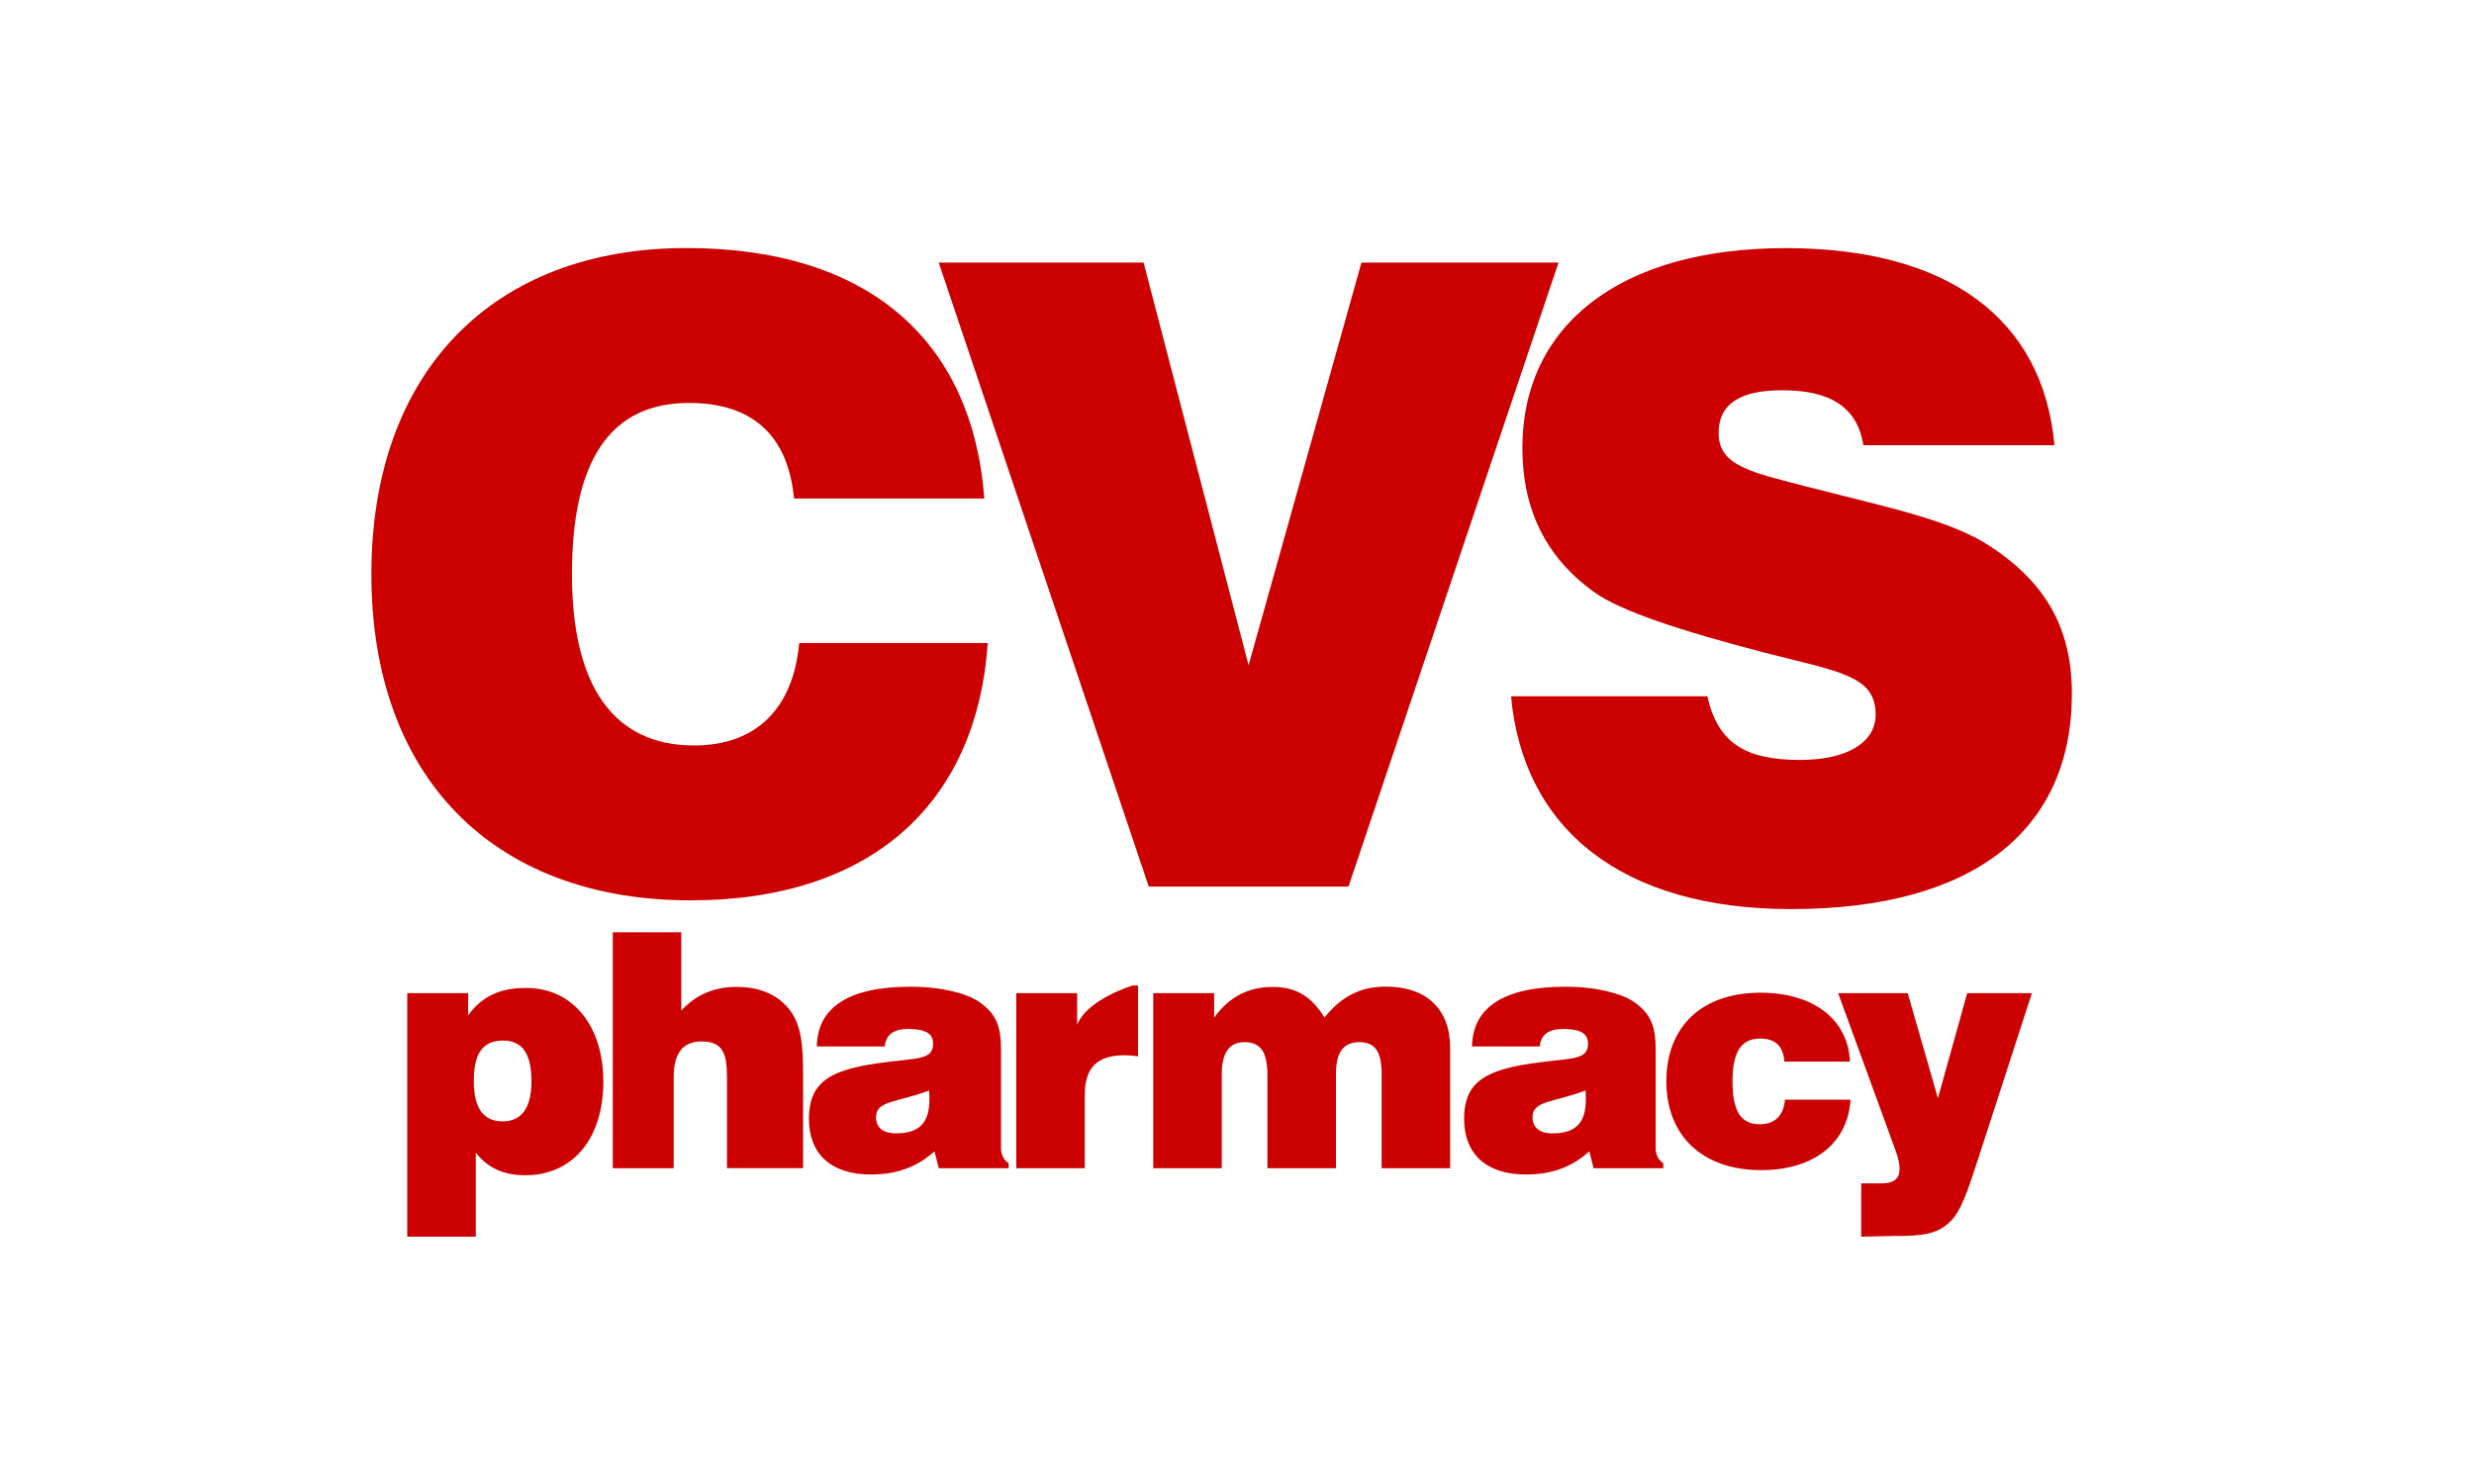 <?xml version="1.0" encoding="UTF-8"?><svg id="uuid-5b916486-2a6a-4a5c-a5a5-4b773c1807b0" xmlns="http://www.w3.org/2000/svg" xmlns:xlink="http://www.w3.org/1999/xlink" viewBox="0 0 250 150"><defs><clipPath id="uuid-46292bb7-c13e-44ca-b21a-85af774f2154"><rect x="37.308" y="25" width="175.385" height="100" fill="none"/></clipPath><clipPath id="uuid-078bd094-356b-4e2c-910b-119eede737ee"><rect x="37.308" y="25" width="175.385" height="100" fill="none"/></clipPath><clipPath id="uuid-94ee24ab-7af9-4ddc-b975-796b812f934a"><rect x="37.308" y="25" width="175.385" height="100" fill="none"/></clipPath><clipPath id="uuid-cd5b29db-04c3-4771-aa04-be3170c0620d"><rect x="37.308" y="25" width="175.385" height="100" fill="none"/></clipPath><clipPath id="uuid-159a6555-76e3-4ee2-9f0b-b66627e404b1"><rect x="37.308" y="25" width="175.385" height="100" fill="none"/></clipPath><clipPath id="uuid-28070727-ed37-46fe-a60c-3cd0b9588ad6"><rect x="37.308" y="25" width="175.385" height="100" fill="none"/></clipPath><clipPath id="uuid-8d32e690-50c2-48a2-9ba0-fe0e80fd36f4"><rect x="37.308" y="25" width="175.385" height="100" fill="none"/></clipPath><clipPath id="uuid-6aac8d37-9c95-410d-bcf9-e1e24cf3dc8f"><rect x="37.308" y="25" width="175.385" height="100" fill="none"/></clipPath><clipPath id="uuid-08fc6657-8adf-47c8-ab50-00f82fdf5844"><rect x="37.308" y="25" width="175.385" height="100" fill="none"/></clipPath><clipPath id="uuid-bf3e0819-7cda-4d0a-8c6b-e20c2068940e"><rect x="37.308" y="25" width="175.385" height="100" fill="none"/></clipPath><clipPath id="uuid-bbdc39cd-1567-480d-9ef2-7aff0f87a4ba"><rect x="37.308" y="25" width="175.385" height="100" fill="none"/></clipPath></defs><g clip-path="url(#uuid-46292bb7-c13e-44ca-b21a-85af774f2154)"><path d="M80.76,64.999c-.607,6.699-4.433,10.351-10.613,10.351-8.088,0-12.352-5.918-12.352-17.312,0-11.569,3.916-17.309,11.832-17.309,6.437,0,10.004,3.306,10.611,9.655h19.226c-1.22-16.18-11.92-25.313-30.098-25.313-19.572,0-31.839,12.526-31.839,32.968,0,20.356,12.181,32.967,32.275,32.967,18.006,0,28.876-9.565,30.008-26.006h-19.05v-.001h0Z" fill="#c00"/></g><g clip-path="url(#uuid-078bd094-356b-4e2c-910b-119eede737ee)"><polygon points="94.855 26.538 116.083 89.615 136.264 89.615 157.49 26.538 137.577 26.538 126.17 67.244 115.558 26.538 94.855 26.538" fill="#c00"/></g><g clip-path="url(#uuid-94ee24ab-7af9-4ddc-b975-796b812f934a)"><path d="M152.694,70.384c1.234,13.486,11.281,21.504,28.291,21.504,18.508,0,28.378-8.018,28.378-21.767,0-6.524-2.554-11.106-8.106-14.808-4.057-2.734-10.312-3.968-18.157-5.995-6.17-1.587-9.432-2.202-9.432-5.551,0-2.91,2.117-4.322,6.435-4.322,4.935,0,7.582,1.766,8.195,5.553h19.305c-1.147-12.778-10.755-19.918-27.148-19.918-16.923,0-26.616,7.931-26.616,20.184,0,6.257,2.38,11.103,7.315,14.63,2.641,1.851,8.374,3.788,17.186,6.079,7.495,1.939,11.194,2.293,11.194,6.262,0,2.73-2.734,4.578-7.669,4.578-5.551,0-8.284-1.762-9.339-6.431h-19.831v-.001h0Z" fill="#c00"/></g><g clip-path="url(#uuid-cd5b29db-04c3-4771-aa04-be3170c0620d)"><path d="M53.064,99.865c-2.542,0-4.35,.84-5.756,2.758v-2.238h-6.154v25.385h6.923v-9.265c1.239,1.582,2.844,2.285,5.019,2.285,4.757,0,7.87-3.663,7.87-9.479,0-5.749-3.214-9.446-7.736-9.446m-2.444,13.482c-1.939,0-2.91-1.347-2.91-4.035,0-2.823,.868-4.133,2.98-4.133,1.939,0,2.848,1.342,2.848,4.133,0,2.688-1.009,4.035-2.917,4.035" fill="#c00"/></g><g clip-path="url(#uuid-159a6555-76e3-4ee2-9f0b-b66627e404b1)"><path d="M61.923,118.077h6.154v-9.209c0-2.422,.927-3.599,2.819-3.599,2.07,0,2.566,1.109,2.566,3.562v9.245h7.692v-9.277c0-3.093-.137-5.277-1.498-6.894-1.222-1.443-2.956-2.151-5.266-2.151-2.247,0-4.08,.807-5.544,2.387v-7.911h-6.923v23.846" fill="#c00"/></g><g clip-path="url(#uuid-28070727-ed37-46fe-a60c-3cd0b9588ad6)"><path d="M95,118.077h6.923v-.499c-.497-.335-.769-.87-.769-1.505v-9.866c0-2.37-.394-3.704-2.264-4.973-1.197-.799-3.661-1.499-6.891-1.499-6.198,0-9.394,2.065-9.457,6.035h6.858c.136-1.198,.901-1.766,2.366-1.766,1.696,0,2.528,.433,2.528,1.468,0,1.634-1.463,1.467-4.861,1.9-5.227,.667-7.69,1.768-7.69,5.705,0,3.568,2.23,5.636,6.256,5.636,2.599,0,4.632-.732,6.428-2.333l.439,1.699m-.979-7.857c.031,.303,.031,.602,.031,.906,0,2.356-1.005,3.43-3.384,3.43-1.304,0-2.012-.605-2.012-1.618,0-1.711,2.08-1.477,5.364-2.718" fill="#c00"/></g><g clip-path="url(#uuid-8d32e690-50c2-48a2-9ba0-fe0e80fd36f4)"><path d="M102.692,118.077h6.923v-7.386c0-2.777,1.264-4.027,3.999-4.027,.422,0,.875,.034,1.386,.102v-7.15h-.546s-4.585,1.36-5.608,3.981v-3.212h-6.154v17.692" fill="#c00"/></g><g clip-path="url(#uuid-6aac8d37-9c95-410d-bcf9-e1e24cf3dc8f)"><path d="M116.538,118.077h6.923v-9.579c0-2.086,.788-3.16,2.274-3.16,1.709,0,2.341,1.041,2.341,3.428v9.312h6.923v-9.483c0-2.216,.725-3.257,2.373-3.257,1.613,0,2.242,1.011,2.242,3.194v9.546h6.923v-12.167c0-3.9-2.374-6.186-6.498-6.186-2.574,0-4.516,1.007-6.199,3.127-1.32-2.153-2.904-3.095-5.207-3.095-2.478,0-4.392,.975-5.942,3.095v-2.466h-6.154v17.692" fill="#c00"/></g><g clip-path="url(#uuid-08fc6657-8adf-47c8-ab50-00f82fdf5844)"><path d="M161.154,118.077h6.923v-.499c-.499-.335-.769-.87-.769-1.505v-9.866c0-2.37-.393-3.704-2.255-4.973-1.195-.799-3.65-1.499-6.871-1.499-6.174,0-9.365,2.065-9.432,6.035h6.837c.134-1.198,.901-1.766,2.361-1.766,1.69,0,2.522,.433,2.522,1.468,0,1.634-1.457,1.467-4.85,1.9-5.209,.667-7.669,1.768-7.669,5.705,0,3.568,2.227,5.636,6.243,5.636,2.591,0,4.618-.732,6.409-2.333l.431,1.699m-.814-7.857c.03,.303,.03,.602,.03,.906,0,2.356-1.003,3.43-3.377,3.43-1.309,0-2.012-.605-2.012-1.618-.001-1.711,2.075-1.477,5.36-2.718" fill="#c00"/></g><g clip-path="url(#uuid-bf3e0819-7cda-4d0a-8c6b-e20c2068940e)"><path d="M180.376,111.153c-.154,1.638-1.035,2.487-2.57,2.487-1.92,0-2.736-1.385-2.736-4.346,0-2.932,.849-4.319,2.797-4.319,1.537,0,2.321,.755,2.447,2.331h6.621c-.156-4.192-3.607-6.965-9.039-6.965-5.899,0-9.509,3.401-9.509,8.952,0,5.483,3.611,8.98,9.571,8.98,5.371,0,8.76-2.742,9.041-7.121h-6.615" fill="#c00"/></g><g clip-path="url(#uuid-bbdc39cd-1567-480d-9ef2-7aff0f87a4ba)"><path d="M191.593,124.925c2.429,0,4.137-.1,5.483-1.451,1.055-1.021,1.712-2.967,2.599-5.671l5.65-17.418h-6.537l-2.959,10.62-3.053-10.62h-7.031l5.849,16.03c.227,.657,.358,1.222,.358,1.716,0,1.085-.622,1.484-1.904,1.484h-1.97v5.385" fill="#c00"/></g></svg>